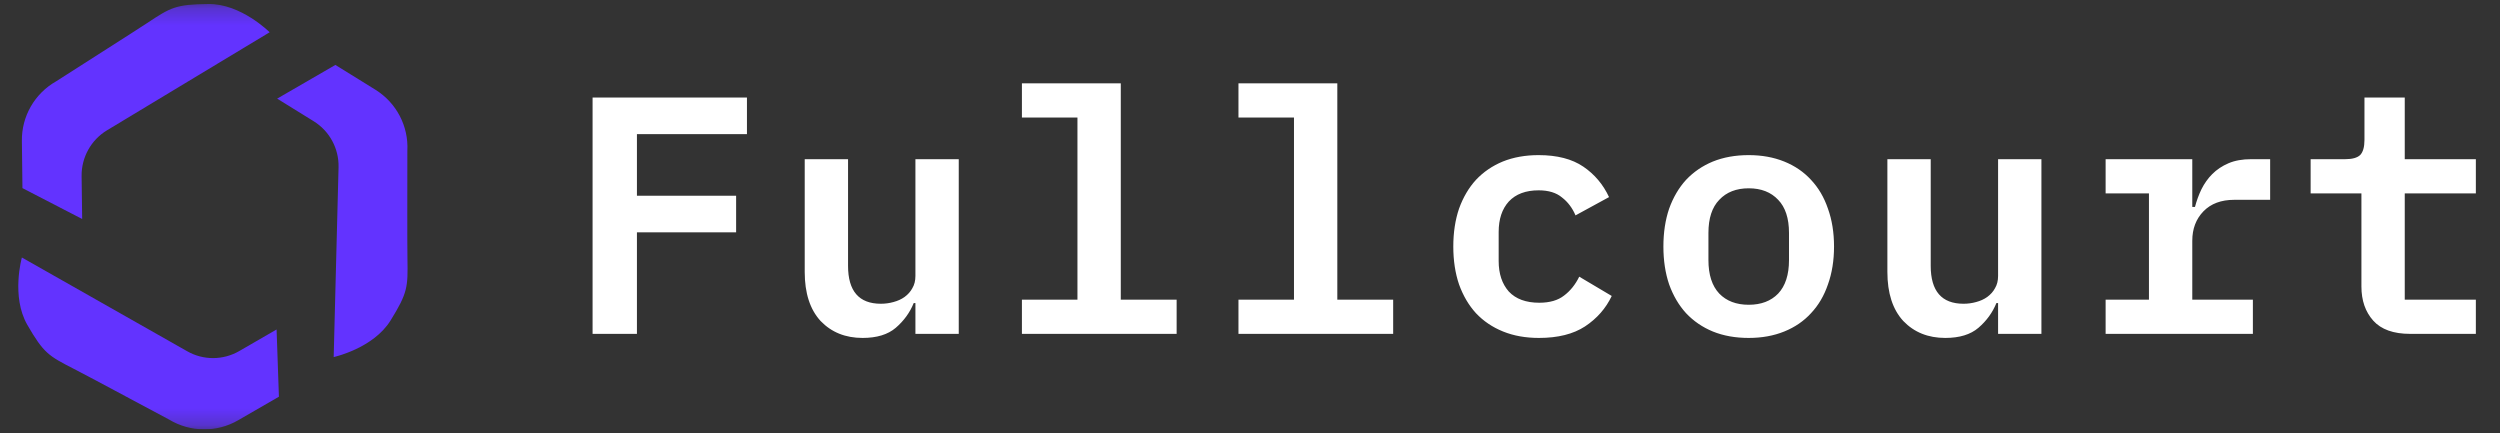 <svg width="150" height="26" viewBox="0 0 150 26" fill="none" xmlns="http://www.w3.org/2000/svg">
<rect x="0" y="0" width="150" height="26" fill="#333333" stroke="none"/>
<g clip-path="url(#clip0_3208_4510)">
<mask id="mask0_3208_4510" style="mask-type:luminance" maskUnits="userSpaceOnUse" x="0" y="0" width="26" height="26">
<path d="M25.521 0.24H0V25.76H25.521V0.24Z" fill="white"/>
</mask>
<g mask="url(#mask0_3208_4510)">
<path d="M20.122 3.896L16.629 5.918L18.825 7.277C19.774 7.866 20.341 8.917 20.313 10.034L20.021 21.424C20.021 21.424 22.391 20.907 23.43 19.234C24.469 17.56 24.475 17.218 24.447 15.533C24.43 14.482 24.441 11.298 24.441 9.046C24.52 7.569 23.784 6.165 22.526 5.384L20.122 3.896Z" fill="#6333FF"/>
<path d="M16.735 23.802L16.595 19.769L14.359 21.061C13.388 21.623 12.197 21.628 11.226 21.072L1.313 15.45C1.313 15.45 0.656 17.781 1.638 19.489C2.621 21.196 2.925 21.359 4.424 22.128C5.356 22.606 8.159 24.116 10.153 25.178C11.422 25.942 13.006 25.959 14.286 25.217L16.735 23.802Z" fill="#6333FF"/>
<path d="M1.347 11.287L4.93 13.14L4.896 10.557C4.885 9.439 5.463 8.395 6.424 7.816L16.179 1.936C16.179 1.936 14.466 0.217 12.501 0.24C10.535 0.262 10.243 0.448 8.833 1.38C7.957 1.958 5.267 3.66 3.369 4.879C2.082 5.609 1.29 6.979 1.313 8.462L1.347 11.287Z" fill="#6333FF"/>
</g>
<path d="M35.555 20.032V5.854H44.817V8.048H38.216V11.745H44.167V13.939H38.216V20.032H35.555ZM54.925 18.184H54.823C54.593 18.753 54.234 19.247 53.747 19.667C53.273 20.073 52.609 20.276 51.756 20.276C50.727 20.276 49.888 19.938 49.237 19.261C48.601 18.57 48.283 17.588 48.283 16.315V9.551H50.883V15.95C50.883 17.466 51.54 18.225 52.853 18.225C53.11 18.225 53.361 18.191 53.605 18.123C53.862 18.055 54.085 17.954 54.275 17.818C54.478 17.669 54.634 17.493 54.742 17.29C54.864 17.087 54.925 16.843 54.925 16.559V9.551H57.525V20.032H54.925V18.184ZM61.315 17.981H64.647V7.053H61.315V5.001H67.247V17.981H70.598V20.032H61.315V17.981ZM74.308 17.981H77.639V7.053H74.308V5.001H80.239V17.981H83.59V20.032H74.308V17.981ZM92.337 20.276C91.538 20.276 90.82 20.148 90.184 19.89C89.547 19.633 89.006 19.267 88.559 18.793C88.126 18.319 87.787 17.744 87.543 17.067C87.313 16.39 87.198 15.631 87.198 14.792C87.198 13.952 87.313 13.194 87.543 12.517C87.787 11.84 88.126 11.264 88.559 10.79C89.006 10.316 89.541 9.951 90.163 9.693C90.8 9.436 91.518 9.307 92.317 9.307C93.427 9.307 94.321 9.538 94.998 9.998C95.675 10.459 96.19 11.068 96.542 11.826L94.531 12.923C94.341 12.476 94.07 12.117 93.718 11.847C93.38 11.562 92.912 11.42 92.317 11.42C91.545 11.42 90.949 11.643 90.529 12.09C90.123 12.537 89.92 13.146 89.92 13.918V15.665C89.92 16.424 90.123 17.033 90.529 17.493C90.949 17.94 91.558 18.164 92.357 18.164C92.98 18.164 93.475 18.021 93.84 17.737C94.219 17.453 94.524 17.074 94.754 16.6L96.704 17.758C96.352 18.502 95.817 19.112 95.1 19.586C94.395 20.046 93.475 20.276 92.337 20.276ZM104.923 20.276C104.124 20.276 103.406 20.148 102.77 19.89C102.147 19.633 101.612 19.267 101.165 18.793C100.732 18.319 100.393 17.744 100.149 17.067C99.919 16.39 99.804 15.631 99.804 14.792C99.804 13.952 99.919 13.194 100.149 12.517C100.393 11.84 100.732 11.264 101.165 10.79C101.612 10.316 102.147 9.951 102.77 9.693C103.406 9.436 104.124 9.307 104.923 9.307C105.708 9.307 106.419 9.436 107.056 9.693C107.692 9.951 108.227 10.316 108.66 10.79C109.107 11.264 109.446 11.84 109.676 12.517C109.92 13.194 110.042 13.952 110.042 14.792C110.042 15.631 109.92 16.39 109.676 17.067C109.446 17.744 109.107 18.319 108.66 18.793C108.227 19.267 107.692 19.633 107.056 19.89C106.419 20.148 105.708 20.276 104.923 20.276ZM104.923 18.286C105.668 18.286 106.257 18.062 106.69 17.615C107.123 17.155 107.34 16.485 107.34 15.604V13.979C107.34 13.099 107.123 12.436 106.69 11.989C106.257 11.528 105.668 11.298 104.923 11.298C104.178 11.298 103.589 11.528 103.156 11.989C102.722 12.436 102.506 13.099 102.506 13.979V15.604C102.506 16.485 102.722 17.155 103.156 17.615C103.589 18.062 104.178 18.286 104.923 18.286ZM119.885 18.184H119.784C119.553 18.753 119.195 19.247 118.707 19.667C118.233 20.073 117.57 20.276 116.716 20.276C115.687 20.276 114.848 19.938 114.198 19.261C113.561 18.57 113.243 17.588 113.243 16.315V9.551H115.843V15.95C115.843 17.466 116.5 18.225 117.813 18.225C118.071 18.225 118.321 18.191 118.565 18.123C118.822 18.055 119.046 17.954 119.235 17.818C119.438 17.669 119.594 17.493 119.702 17.29C119.824 17.087 119.885 16.843 119.885 16.559V9.551H122.485V20.032H119.885V18.184ZM126.337 17.981H128.937V11.603H126.337V9.551H131.537V12.415H131.699C131.794 12.05 131.923 11.698 132.085 11.359C132.261 11.007 132.478 10.702 132.735 10.445C133.006 10.174 133.331 9.957 133.71 9.795C134.089 9.632 134.543 9.551 135.071 9.551H136.209V11.989H134.055C133.27 11.989 132.654 12.219 132.207 12.679C131.76 13.14 131.537 13.729 131.537 14.447V17.981H135.173V20.032H126.337V17.981ZM144.61 20.032C143.608 20.032 142.87 19.768 142.396 19.24C141.922 18.712 141.685 18.028 141.685 17.189V11.603H138.638V9.551H140.71C141.13 9.551 141.428 9.47 141.604 9.307C141.78 9.131 141.868 8.827 141.868 8.393V5.854H144.285V9.551H148.551V11.603H144.285V17.981H148.551V20.032H144.61Z" fill="white"/>
</g>
<defs>
<clipPath id="clip0_3208_4510">
<rect width="150" height="25.521" fill="white" transform="translate(0 0.24)"/>
</clipPath>
</defs>
</svg>
